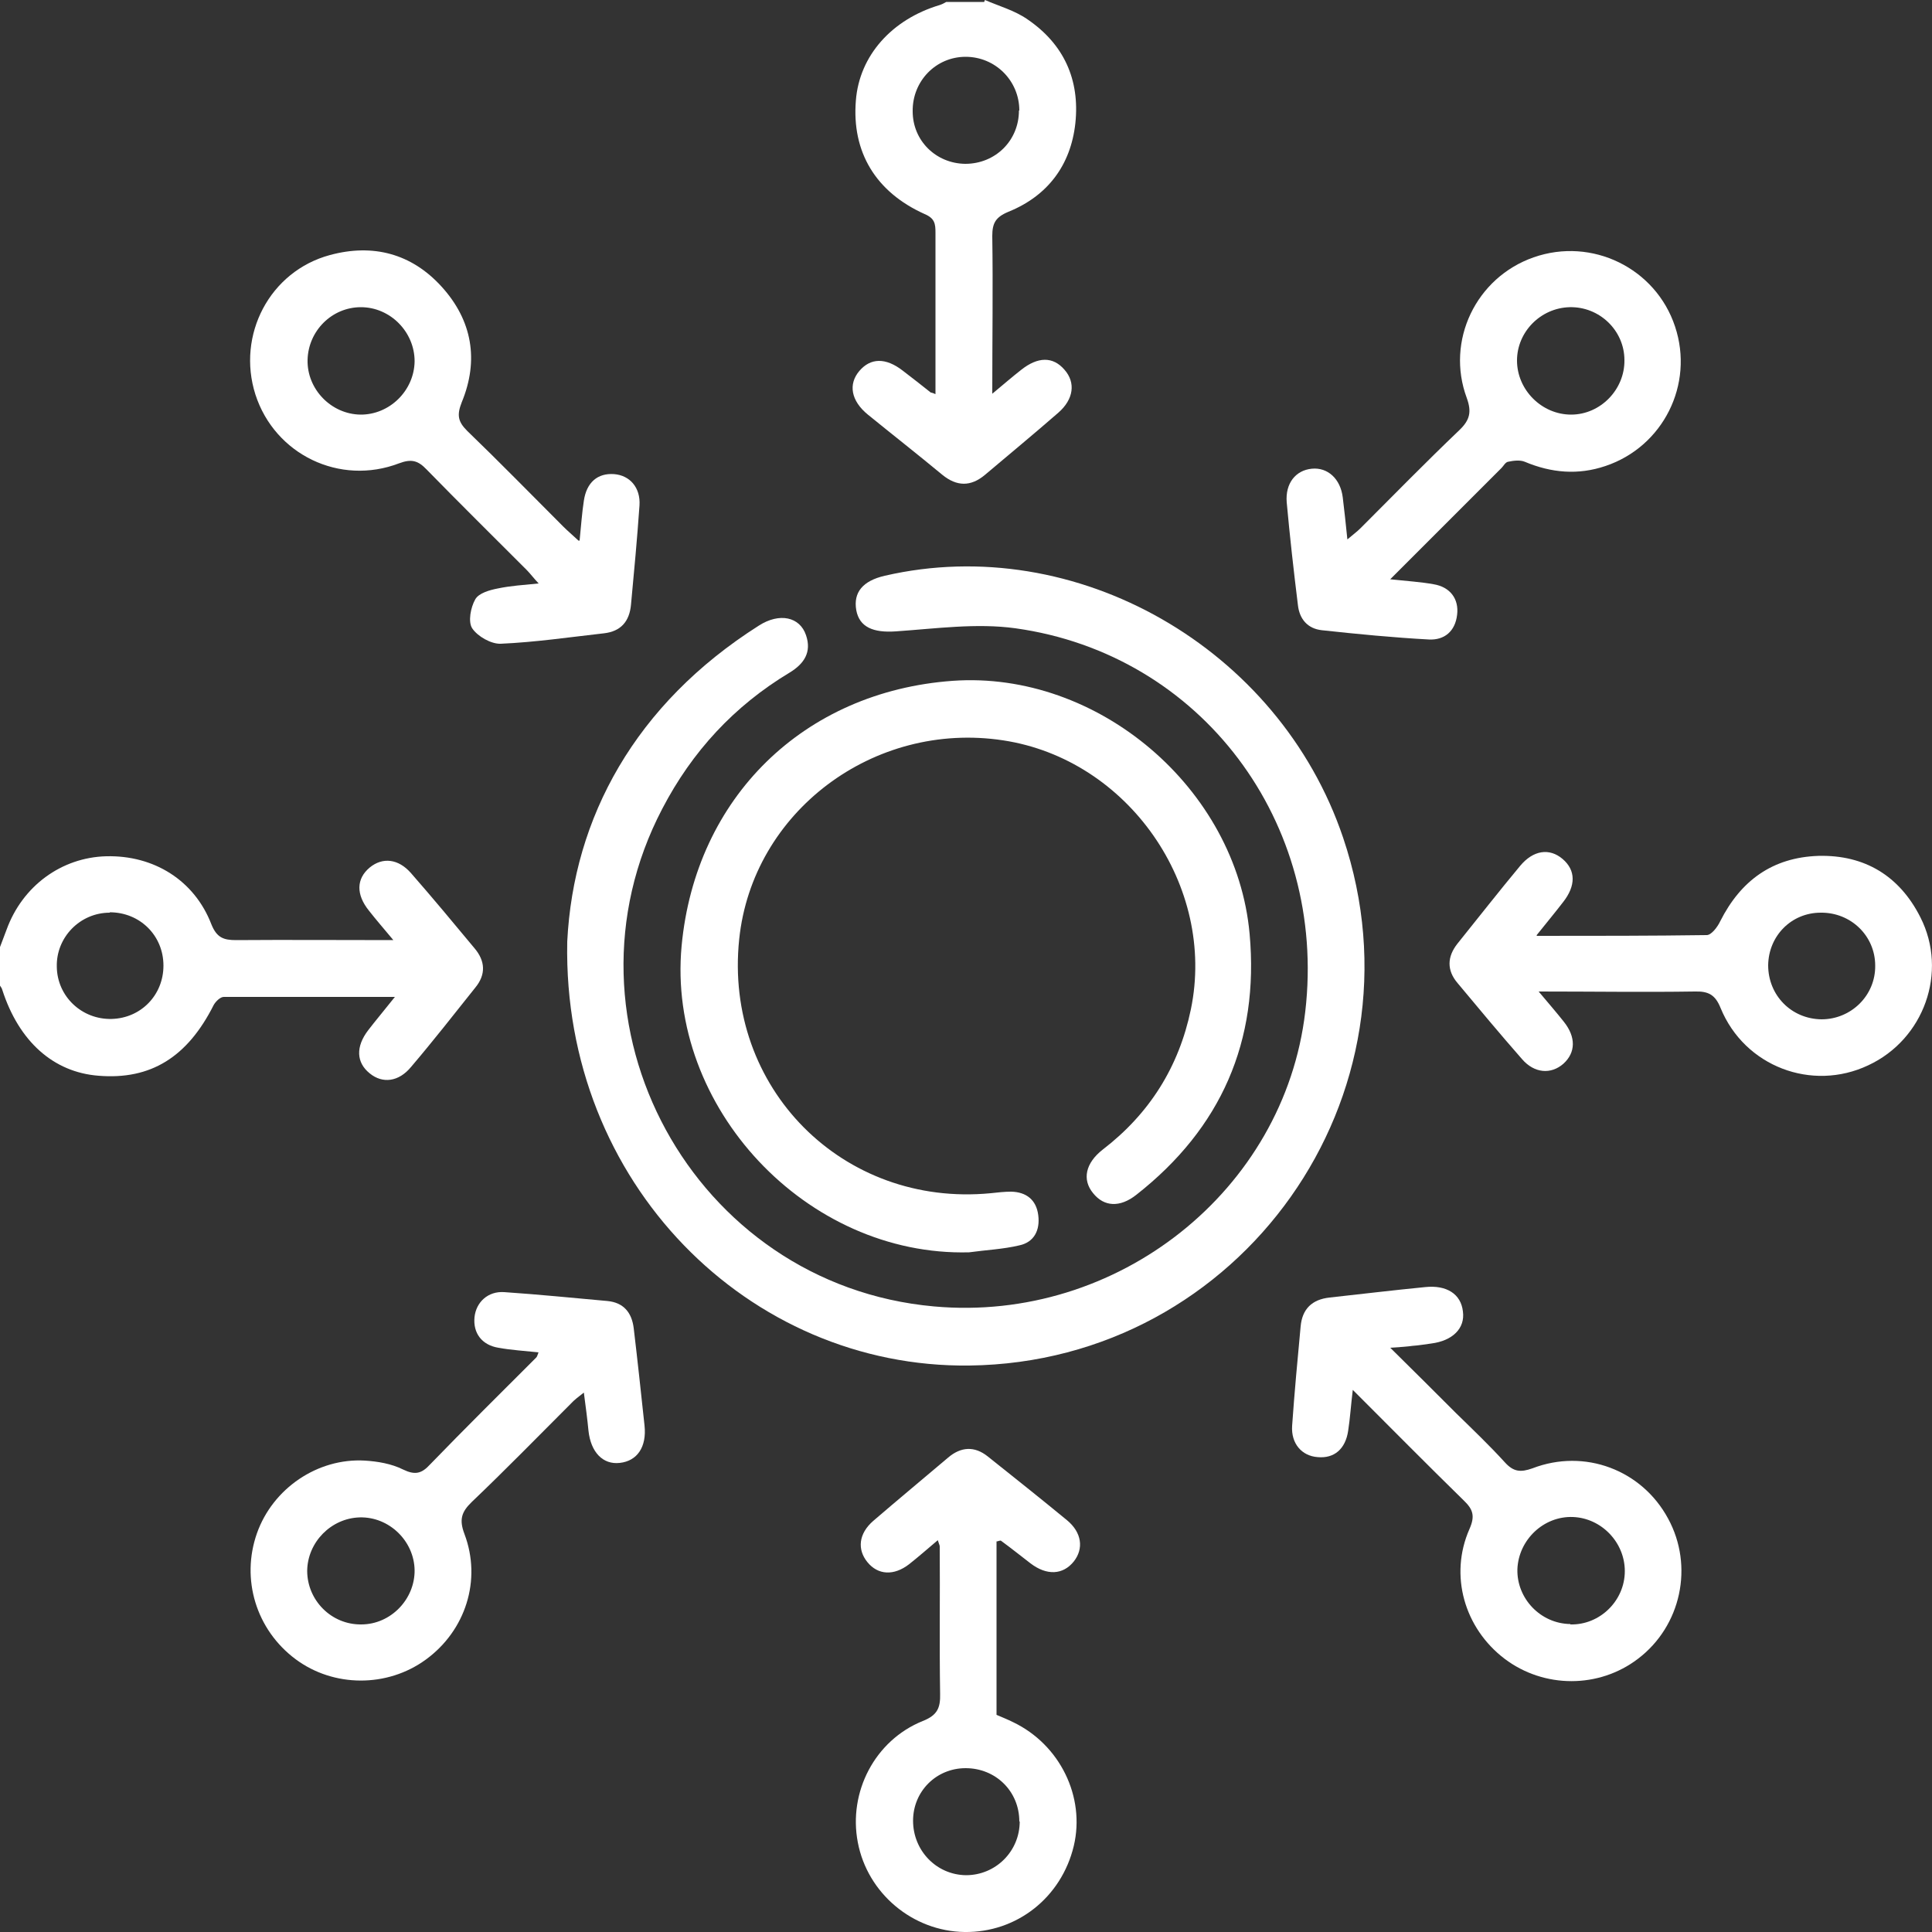 <svg xmlns="http://www.w3.org/2000/svg" id="Layer_1" viewBox="0 0 50 50"><rect x="0" y="0" width="50" height="50" fill="#333333" stroke="none"/><defs><style>.cls-1{fill:#fff;}</style></defs><path class="cls-1" d="M25.49,0c.37,.16,.77,.27,1.1,.5,.94,.64,1.36,1.56,1.24,2.69-.12,1.09-.72,1.88-1.73,2.29-.34,.14-.42,.3-.42,.63,.02,1.32,0,2.63,0,4.08,.3-.25,.52-.44,.75-.62,.43-.34,.82-.35,1.12,0,.29,.33,.24,.76-.16,1.11-.62,.54-1.26,1.07-1.9,1.61-.37,.31-.73,.3-1.1,0-.64-.53-1.29-1.04-1.93-1.56-.44-.36-.51-.79-.22-1.13,.29-.34,.68-.35,1.12-.01,.25,.19,.49,.38,.73,.57,.01,0,.03,0,.12,.04,0-.2,0-.38,0-.57,0-1.2,0-2.41,0-3.61,0-.23-.02-.37-.28-.48-1.27-.57-1.89-1.61-1.78-2.94,.09-1.16,.93-2.1,2.17-2.47,.06-.02,.12-.05,.17-.08,.33,0,.65,0,.98,0Zm.89,2.86c0-.77-.62-1.39-1.39-1.39-.77,0-1.38,.63-1.37,1.41,0,.76,.6,1.35,1.36,1.36,.78,0,1.39-.6,1.39-1.38Z"></path><path class="cls-1" d="M0,24.51c.06-.15,.11-.3,.17-.45,.41-1.13,1.42-1.87,2.58-1.9,1.23-.03,2.28,.62,2.72,1.76,.14,.35,.32,.41,.64,.41,1.32-.01,2.63,0,4.07,0-.25-.3-.45-.53-.63-.76-.34-.42-.33-.83,.02-1.12,.33-.27,.74-.23,1.07,.15,.56,.64,1.1,1.29,1.64,1.94,.28,.33,.3,.68,.02,1.02-.55,.69-1.09,1.38-1.66,2.05-.32,.39-.74,.44-1.07,.17-.35-.28-.37-.69-.04-1.12,.2-.26,.42-.52,.69-.86-1.55,0-2.99,0-4.43,0-.09,0-.21,.12-.26,.21-.68,1.35-1.63,1.94-2.98,1.83-1.17-.09-2.06-.89-2.49-2.22-.01-.05-.05-.09-.07-.13v-.98Zm2.84-.89c-.77,0-1.39,.64-1.37,1.4,.01,.77,.65,1.37,1.42,1.35,.76-.02,1.34-.62,1.34-1.38,0-.78-.61-1.38-1.39-1.38Z"></path><path class="cls-1" d="M14.68,24.37c.16-3.21,1.76-6.15,4.96-8.18,.53-.34,1.06-.23,1.22,.25,.15,.44-.05,.74-.43,.97-1.43,.86-2.52,2.04-3.29,3.52-2.9,5.54,.8,12.32,7.03,12.88,4.75,.43,9.07-3,9.61-7.63,.57-4.89-2.69-9.25-7.5-9.92-1.01-.14-2.07,.01-3.1,.08-.58,.04-.94-.11-1.02-.55-.08-.46,.17-.76,.74-.89,4.94-1.14,10.2,1.86,11.86,6.78,2.25,6.66-2.64,13.57-9.67,13.66-5.72,.07-10.53-4.73-10.41-10.96Z"></path><path class="cls-1" d="M25.08,32.41c-4.2,.11-7.83-3.75-7.44-7.93,.36-3.84,3.16-6.58,7.01-6.86,3.76-.27,7.35,2.78,7.69,6.55,.25,2.78-.74,5.03-2.93,6.75-.43,.34-.84,.31-1.12-.04-.29-.35-.2-.78,.25-1.13,1.21-.93,1.97-2.14,2.28-3.63,.66-3.19-1.62-6.47-4.86-6.96-3.35-.51-6.49,1.85-6.83,5.15-.4,3.84,2.68,6.94,6.51,6.57,.18-.02,.36-.04,.53-.04,.39,.01,.65,.21,.7,.61,.05,.39-.11,.7-.49,.78-.42,.1-.87,.12-1.3,.18Z"></path><path class="cls-1" d="M25.79,39.89v4.49c.14,.06,.29,.12,.43,.19,1.21,.58,1.87,1.93,1.57,3.2-.32,1.34-1.48,2.25-2.83,2.23-1.34-.02-2.51-1-2.76-2.32-.25-1.3,.44-2.64,1.68-3.14,.38-.15,.46-.34,.45-.71-.02-1.27,0-2.54-.01-3.81,0-.03-.02-.06-.05-.16-.26,.22-.5,.43-.74,.62-.4,.31-.81,.28-1.08-.05-.27-.33-.23-.74,.15-1.07,.64-.55,1.29-1.09,1.94-1.64,.33-.28,.68-.3,1.02-.03,.69,.55,1.37,1.09,2.05,1.65,.39,.32,.44,.74,.18,1.07-.28,.35-.7,.37-1.12,.05-.26-.2-.51-.4-.77-.59,0,0-.03,0-.09,.02Zm.59,7.25c0-.78-.61-1.38-1.39-1.38-.76,0-1.36,.6-1.36,1.36,0,.77,.6,1.4,1.37,1.41,.77,0,1.39-.62,1.39-1.39Z"></path><path class="cls-1" d="M39.77,24.22c1.54,0,2.97,0,4.4-.02,.12,0,.28-.21,.35-.36,.53-1.05,1.35-1.65,2.54-1.69,1.2-.03,2.1,.52,2.64,1.59,.72,1.42,.09,3.16-1.35,3.83-1.46,.69-3.2,.03-3.82-1.48-.14-.35-.32-.44-.67-.43-1.31,.02-2.62,0-4.04,0,.26,.31,.46,.54,.65,.78,.32,.4,.31,.8-.01,1.09-.32,.28-.75,.25-1.07-.12-.57-.65-1.12-1.31-1.67-1.97-.28-.33-.27-.68,0-1.02,.54-.67,1.07-1.35,1.62-2.01,.34-.41,.76-.47,1.1-.18,.34,.29,.35,.69,.01,1.12-.2,.26-.4,.5-.68,.85Zm7.37,2.16c.77,0,1.4-.62,1.39-1.39,0-.77-.63-1.38-1.41-1.37-.76,0-1.35,.6-1.36,1.36,0,.78,.6,1.39,1.38,1.4Z"></path><path class="cls-1" d="M15,13.99c.04-.39,.06-.71,.11-1.03,.07-.48,.36-.72,.78-.69,.41,.03,.69,.35,.66,.81-.06,.86-.14,1.72-.22,2.57-.04,.43-.26,.69-.7,.74-.89,.1-1.77,.23-2.67,.27-.25,.01-.6-.19-.74-.4-.11-.17-.04-.54,.08-.75,.09-.16,.37-.24,.58-.28,.33-.07,.66-.09,1.06-.13-.14-.15-.22-.26-.32-.36-.86-.86-1.73-1.72-2.58-2.59-.22-.23-.39-.28-.71-.16-1.54,.59-3.22-.23-3.72-1.78-.49-1.54,.37-3.19,1.93-3.61,1.11-.3,2.11-.04,2.89,.82,.79,.87,.97,1.9,.52,2.99-.13,.33-.1,.5,.14,.74,.84,.81,1.66,1.65,2.49,2.48,.11,.11,.23,.21,.39,.36Zm-5.68-3.26c.76,.01,1.4-.62,1.41-1.38,0-.76-.63-1.4-1.39-1.4-.75,0-1.36,.61-1.38,1.36-.02,.76,.61,1.41,1.37,1.42Z"></path><path class="cls-1" d="M13.95,35c-.38-.04-.72-.06-1.05-.12-.43-.07-.66-.38-.62-.79,.04-.39,.35-.68,.77-.65,.89,.06,1.78,.15,2.67,.23,.42,.04,.63,.3,.68,.7,.1,.84,.19,1.68,.28,2.52,.06,.56-.19,.92-.64,.97-.44,.05-.75-.28-.81-.83-.03-.31-.07-.61-.12-.99-.14,.11-.25,.19-.34,.29-.85,.85-1.69,1.71-2.56,2.54-.27,.26-.33,.46-.19,.83,.45,1.19,.03,2.5-1,3.25-1,.73-2.39,.72-3.37-.01-1.02-.76-1.42-2.07-1-3.26,.41-1.16,1.57-1.95,2.79-1.88,.33,.02,.69,.08,.99,.23,.31,.15,.48,.11,.7-.13,.9-.93,1.83-1.85,2.75-2.77,.02-.02,.03-.06,.06-.14Zm-3.22,5.64c-.01-.76-.66-1.39-1.42-1.37-.74,.02-1.35,.64-1.36,1.38,0,.77,.63,1.4,1.4,1.39,.76,0,1.39-.65,1.38-1.41Z"></path><path class="cls-1" d="M35.96,14.99c.47,.05,.81,.07,1.14,.13,.43,.07,.66,.38,.61,.79-.05,.43-.33,.66-.73,.64-.92-.05-1.85-.14-2.77-.24-.37-.04-.58-.29-.62-.65-.11-.89-.21-1.78-.29-2.66-.04-.49,.23-.83,.65-.87,.41-.04,.74,.26,.8,.74,.04,.34,.08,.68,.12,1.09,.14-.12,.25-.2,.34-.29,.85-.85,1.69-1.71,2.56-2.54,.27-.26,.32-.47,.19-.83-.55-1.48,.24-3.12,1.73-3.64,1.51-.53,3.16,.28,3.66,1.79,.5,1.5-.31,3.11-1.8,3.61-.71,.24-1.4,.18-2.09-.11-.12-.05-.29-.03-.43,0-.07,.01-.12,.11-.17,.16-.94,.94-1.88,1.88-2.9,2.9Zm6.08-5.67c0-.77-.65-1.39-1.42-1.37-.75,.02-1.36,.64-1.36,1.38,0,.76,.64,1.4,1.4,1.4,.76,0,1.39-.65,1.38-1.41Z"></path><path class="cls-1" d="M35.99,34.89c.62,.61,1.16,1.15,1.69,1.68,.43,.42,.87,.84,1.27,1.28,.22,.24,.4,.26,.71,.15,1.35-.52,2.83,.04,3.51,1.3,.67,1.23,.34,2.78-.78,3.63-1.01,.77-2.43,.77-3.45,0-1.04-.79-1.44-2.16-.91-3.36,.15-.34,.09-.51-.15-.74-.94-.92-1.86-1.85-2.87-2.86-.05,.41-.07,.74-.12,1.06-.07,.47-.36,.72-.79,.68-.41-.03-.69-.35-.66-.81,.06-.86,.14-1.72,.22-2.57,.04-.45,.29-.7,.75-.75,.82-.09,1.65-.19,2.47-.27,.56-.06,.93,.18,.98,.63,.06,.44-.27,.76-.82,.83-.16,.02-.32,.05-.48,.06-.14,.02-.29,.03-.58,.05Zm4.65,7.15c.76,.02,1.41-.61,1.41-1.38,0-.74-.6-1.37-1.34-1.4-.76-.03-1.41,.59-1.44,1.35-.02,.76,.6,1.41,1.37,1.42Z"></path></svg>